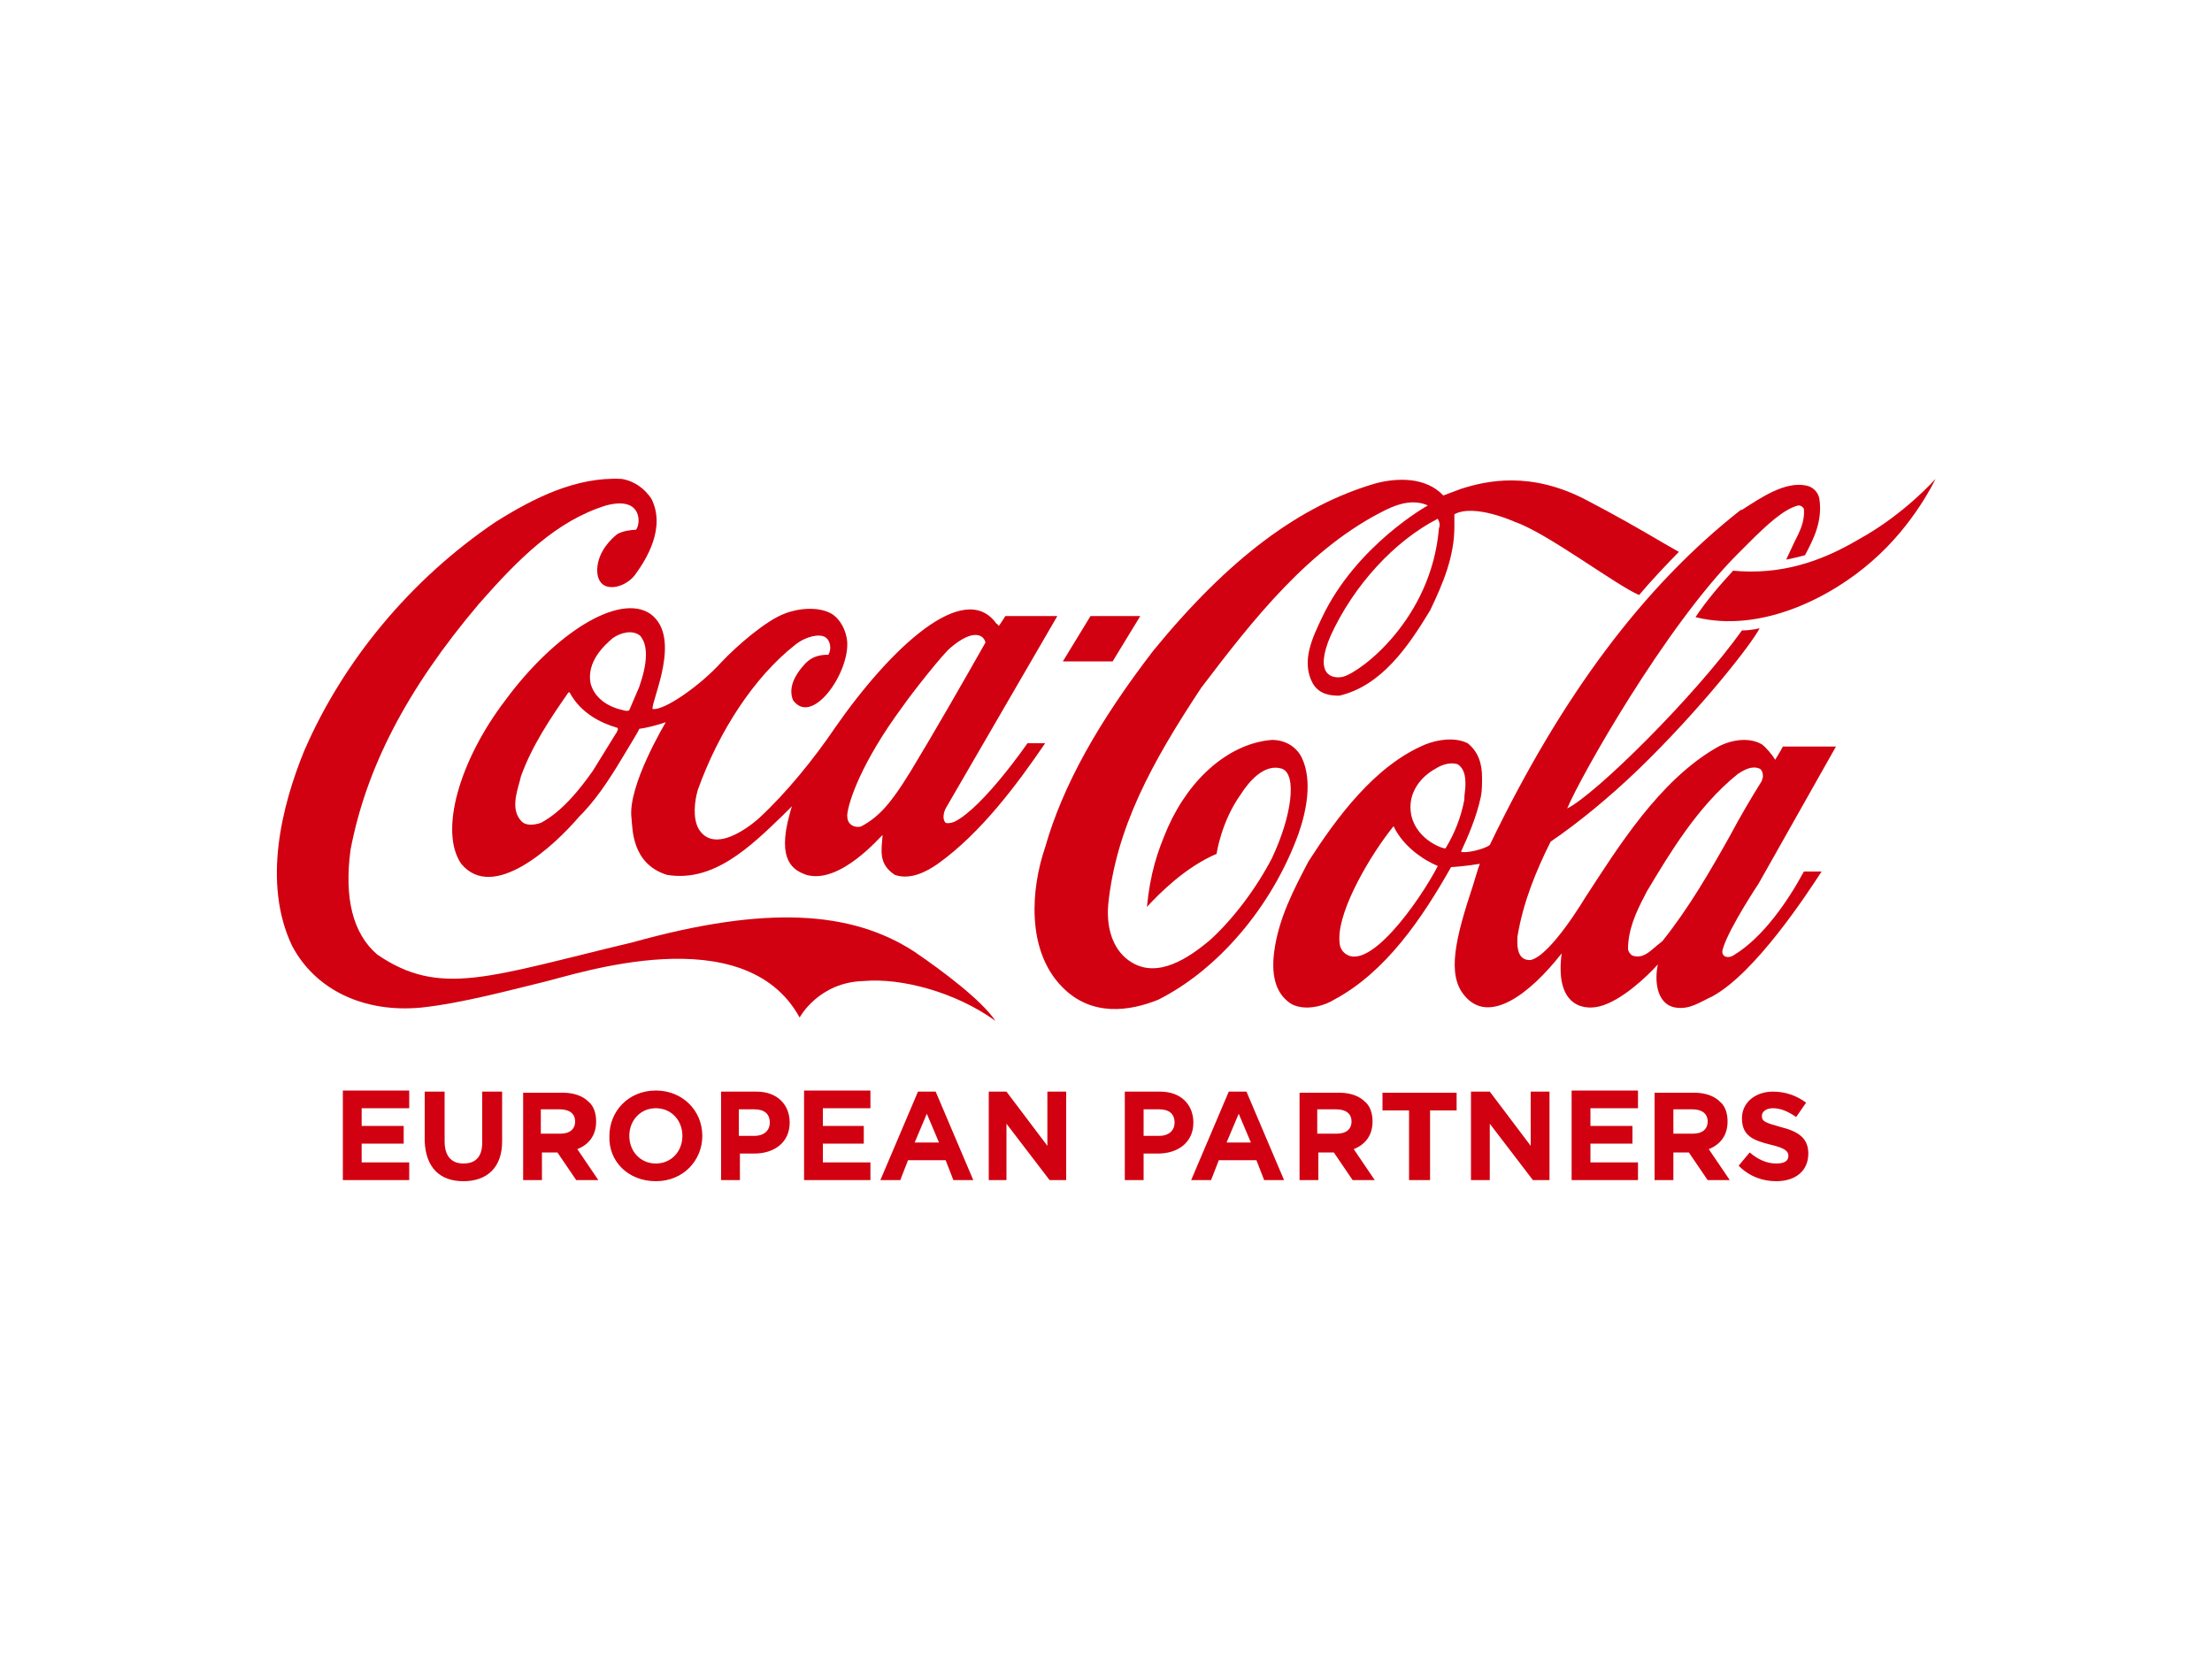 <?xml version="1.0" encoding="utf-8"?>
<!-- Generator: Adobe Illustrator 24.1.0, SVG Export Plug-In . SVG Version: 6.00 Build 0)  -->
<svg version="1.1" id="Camada_1" xmlns="http://www.w3.org/2000/svg" xmlns:xlink="http://www.w3.org/1999/xlink" x="0px" y="0px"
	 viewBox="0 0 200 150" style="enable-background:new 0 0 200 150;" xml:space="preserve">
<style type="text/css">
	.st0{fill:none;}
	.st1{fill:#21409A;}
	.st2{fill:#ED1A3B;}
	.st3{fill:#58595B;}
	.st4{clip-path:url(#SVGID_3_);}
	.st5{fill:url(#triangle36_4_);}
	.st6{fill:url(#triangle36-2_4_);}
	.st7{fill:url(#triangle36-3_4_);}
	.st8{fill:url(#triangle36-4_4_);}
	.st9{fill:url(#triangle36-5_4_);}
	.st10{fill:url(#triangle36-6_4_);}
	.st11{fill:url(#triangle36-7_4_);}
	.st12{fill:url(#triangle36-8_4_);}
	.st13{fill:url(#triangle36-9_4_);}
	.st14{fill:url(#triangle36-10_4_);}
	.st15{fill:url(#triangle36-11_4_);}
	.st16{fill:url(#triangle36-12_4_);}
	.st17{fill:url(#triangle36-13_4_);}
	.st18{fill:url(#triangle36-14_4_);}
	.st19{fill:url(#triangle36-15_4_);}
	.st20{fill:url(#triangle36-16_4_);}
	.st21{fill:url(#triangle36-17_4_);}
	.st22{fill:url(#triangle36-18_4_);}
	.st23{fill:url(#triangle36-19_4_);}
	.st24{fill:url(#triangle36-20_4_);}
	.st25{fill:url(#triangle36-21_4_);}
	.st26{fill:url(#triangle36-22_4_);}
	.st27{fill:url(#triangle36-23_4_);}
	.st28{fill:url(#triangle36-24_4_);}
	.st29{fill:url(#triangle36-25_4_);}
	.st30{fill:url(#triangle36-26_4_);}
	.st31{fill:url(#triangle36-27_4_);}
	.st32{fill:url(#triangle36-28_4_);}
	.st33{fill:url(#triangle36-29_4_);}
	.st34{fill:url(#triangle36-30_4_);}
	.st35{fill:url(#triangle36-31_4_);}
	.st36{fill:url(#triangle36-32_4_);}
	.st37{fill:url(#triangle36-33_4_);}
	.st38{fill:url(#triangle36-34_4_);}
	.st39{fill:url(#triangle36-35_4_);}
	.st40{fill:url(#triangle36-36_4_);}
	.st41{fill:url(#triangle36-37_4_);}
	.st42{fill:url(#triangle36-38_4_);}
	.st43{fill:url(#triangle36-39_4_);}
	.st44{fill:url(#triangle36-40_4_);}
	.st45{fill:url(#triangle36-41_4_);}
	.st46{fill:url(#triangle36-42_4_);}
	.st47{fill:url(#triangle36-43_4_);}
	.st48{fill:url(#triangle36-44_4_);}
	.st49{fill:url(#triangle36-45_4_);}
	.st50{fill:url(#triangle36-46_4_);}
	.st51{fill:url(#triangle36-47_4_);}
	.st52{fill:url(#triangle36-48_4_);}
	.st53{fill:url(#triangle36-49_4_);}
	.st54{fill:url(#triangle36-50_4_);}
	.st55{fill:url(#triangle36-51_4_);}
	.st56{fill:url(#triangle36-52_4_);}
	.st57{fill:url(#triangle36-53_4_);}
	.st58{fill:url(#triangle36-54_4_);}
	.st59{fill:url(#triangle36-55_4_);}
	.st60{fill:url(#triangle36-56_4_);}
	.st61{fill:url(#triangle36-57_4_);}
	.st62{fill:url(#triangle36-58_4_);}
	.st63{fill:url(#triangle36-59_4_);}
	.st64{fill:url(#triangle36-60_4_);}
	.st65{fill:url(#triangle36-61_4_);}
	.st66{fill:url(#triangle36-62_4_);}
	.st67{fill:url(#triangle36-63_4_);}
	.st68{fill:url(#triangle36-64_4_);}
	.st69{fill:url(#triangle36-65_4_);}
	.st70{fill:url(#triangle36-66_4_);}
	.st71{fill:url(#triangle36-67_4_);}
	.st72{fill:url(#triangle36-68_4_);}
	.st73{fill:url(#triangle36-69_4_);}
	.st74{fill:url(#triangle36-70_4_);}
	.st75{fill:url(#triangle36-71_4_);}
	.st76{fill:url(#triangle36-72_4_);}
	.st77{fill:url(#triangle36-73_4_);}
	.st78{fill:url(#triangle36-74_4_);}
	.st79{fill:url(#triangle36-75_4_);}
	.st80{fill:url(#triangle36-76_4_);}
	.st81{clip-path:url(#SVGID_6_);}
	.st82{fill:url(#triangle36_5_);}
	.st83{fill:url(#triangle36-2_5_);}
	.st84{fill:url(#triangle36-3_5_);}
	.st85{fill:url(#triangle36-4_5_);}
	.st86{fill:url(#triangle36-5_5_);}
	.st87{fill:url(#triangle36-6_5_);}
	.st88{fill:url(#triangle36-7_5_);}
	.st89{fill:url(#triangle36-8_5_);}
	.st90{fill:url(#triangle36-9_5_);}
	.st91{fill:url(#triangle36-10_5_);}
	.st92{fill:url(#triangle36-11_5_);}
	.st93{fill:url(#triangle36-12_5_);}
	.st94{fill:url(#triangle36-13_5_);}
	.st95{fill:url(#triangle36-14_5_);}
	.st96{fill:url(#triangle36-15_5_);}
	.st97{fill:url(#triangle36-16_5_);}
	.st98{fill:url(#triangle36-17_5_);}
	.st99{fill:url(#triangle36-18_5_);}
	.st100{fill:url(#triangle36-19_5_);}
	.st101{fill:url(#triangle36-20_5_);}
	.st102{fill:url(#triangle36-21_5_);}
	.st103{fill:url(#triangle36-22_5_);}
	.st104{fill:url(#triangle36-23_5_);}
	.st105{fill:url(#triangle36-24_5_);}
	.st106{fill:url(#triangle36-25_5_);}
	.st107{fill:url(#triangle36-26_5_);}
	.st108{fill:url(#triangle36-27_5_);}
	.st109{fill:url(#triangle36-28_5_);}
	.st110{fill:url(#triangle36-29_5_);}
	.st111{fill:url(#triangle36-30_5_);}
	.st112{fill:url(#triangle36-31_5_);}
	.st113{fill:url(#triangle36-32_5_);}
	.st114{fill:url(#triangle36-33_5_);}
	.st115{fill:url(#triangle36-34_5_);}
	.st116{fill:url(#triangle36-35_5_);}
	.st117{fill:url(#triangle36-36_5_);}
	.st118{fill:url(#triangle36-37_5_);}
	.st119{fill:url(#triangle36-38_5_);}
	.st120{fill:url(#triangle36-39_5_);}
	.st121{fill:url(#triangle36-40_5_);}
	.st122{fill:url(#triangle36-41_5_);}
	.st123{fill:url(#triangle36-42_5_);}
	.st124{fill:url(#triangle36-43_5_);}
	.st125{fill:url(#triangle36-44_5_);}
	.st126{fill:url(#triangle36-45_5_);}
	.st127{fill:url(#triangle36-46_5_);}
	.st128{fill:url(#triangle36-47_5_);}
	.st129{fill:url(#triangle36-48_5_);}
	.st130{fill:url(#triangle36-49_5_);}
	.st131{fill:url(#triangle36-50_5_);}
	.st132{fill:url(#triangle36-51_5_);}
	.st133{fill:url(#triangle36-52_5_);}
	.st134{fill:url(#triangle36-53_5_);}
	.st135{fill:url(#triangle36-54_5_);}
	.st136{fill:url(#triangle36-55_5_);}
	.st137{fill:url(#triangle36-56_5_);}
	.st138{fill:url(#triangle36-57_5_);}
	.st139{fill:url(#triangle36-58_5_);}
	.st140{fill:url(#triangle36-59_5_);}
	.st141{fill:url(#triangle36-60_5_);}
	.st142{fill:url(#triangle36-61_5_);}
	.st143{fill:url(#triangle36-62_5_);}
	.st144{fill:url(#triangle36-63_5_);}
	.st145{fill:url(#triangle36-64_5_);}
	.st146{fill:url(#triangle36-65_5_);}
	.st147{fill:url(#triangle36-66_5_);}
	.st148{fill:url(#triangle36-67_5_);}
	.st149{fill:url(#triangle36-68_5_);}
	.st150{fill:url(#triangle36-69_5_);}
	.st151{fill:url(#triangle36-70_5_);}
	.st152{fill:url(#triangle36-71_5_);}
	.st153{fill:url(#triangle36-72_5_);}
	.st154{fill:url(#triangle36-73_5_);}
	.st155{fill:url(#triangle36-74_5_);}
	.st156{fill:url(#triangle36-75_5_);}
	.st157{fill:url(#triangle36-76_5_);}
	.st158{fill:#0075C9;}
	.st159{fill:#00285E;}
	.st160{fill:#00A499;}
	.st161{fill:#231F20;}
	.st162{fill:#D10111;}
	.st163{fill:#575756;}
	.st164{fill:url(#SVGID_7_);}
	.st165{fill:#FFCD00;}
	.st166{fill:url(#SVGID_8_);}
	.st167{filter:url(#Adobe_OpacityMaskFilter);}
	.st168{fill:url(#SVGID_9_);}
	.st169{mask:url(#SVGID_4_);fill:url(#SVGID_10_);}
	.st170{fill:url(#SVGID_11_);}
	.st171{fill:url(#SVGID_12_);}
	.st172{fill:url(#SVGID_13_);}
	.st173{fill:url(#SVGID_14_);}
	.st174{fill:url(#SVGID_15_);}
	.st175{fill:url(#SVGID_16_);}
	.st176{fill:url(#SVGID_17_);}
	.st177{fill:url(#SVGID_18_);}
	.st178{fill:url(#SVGID_19_);}
	.st179{fill:url(#SVGID_20_);}
	.st180{fill:url(#SVGID_21_);}
	.st181{fill:url(#SVGID_22_);}
	.st182{fill:url(#SVGID_23_);}
	.st183{fill:url(#SVGID_24_);}
	.st184{fill:#FFFFFF;}
	.st185{clip-path:url(#SVGID_26_);}
	.st186{filter:url(#Adobe_OpacityMaskFilter_1_);}
	.st187{fill:url(#SVGID_27_);}
	.st188{mask:url(#SVGID_2_);fill:url(#SVGID_28_);}
	.st189{fill:#004F89;}
	.st190{fill:#0069A3;}
	.st191{fill:#0F8EBB;}
	.st192{fill:#95CEEA;}
	.st193{fill:#66B8D9;}
	.st194{fill:#EF7D00;}
	.st195{fill:#EC6608;}
	.st196{fill:#FBBC43;}
	.st197{fill:#E74011;}
	.st198{fill:#F7A600;}
	.st199{fill:#69A82F;}
	.st200{fill:#137F34;}
	.st201{fill:#006E33;}
	.st202{fill:#95C11F;}
	.st203{fill:#C6D76B;}
	.st204{fill:#CA5097;}
	.st205{fill:#B9348B;}
	.st206{fill:#951B81;}
	.st207{fill:#7E1E7D;}
	.st208{fill:#681F79;}
	.st209{fill:#C6C6C6;}
	.st210{fill:#B3B2B2;}
	.st211{fill:#9D9D9C;}
	.st212{fill:#706F6F;}
	.st213{fill:#E40521;}
	.st214{fill:#E94F35;}
	.st215{fill:#F08262;}
	.st216{fill:#C51321;}
	.st217{fill:#A8181F;}
	.st218{fill:#004F88;}
	.st219{fill-rule:evenodd;clip-rule:evenodd;fill:#606060;}
	.st220{fill:#E86E1F;}
	.st221{fill:#0066B0;}
	.st222{fill:#606060;}
	.st223{fill:#0DB14B;}
	.st224{fill:#B41E8E;}
	.st225{fill:#FFEA00;}
	.st226{fill:#96055B;}
	.st227{fill:#007135;}
	.st228{fill:#E6E7E8;}
	.st229{fill-rule:evenodd;clip-rule:evenodd;}
	.st230{fill-rule:evenodd;clip-rule:evenodd;fill:#E30619;}
	.st231{fill-rule:evenodd;clip-rule:evenodd;fill:#002868;}
	.st232{fill:#006224;}
	.st233{fill-rule:evenodd;clip-rule:evenodd;fill:#006224;}
	.st234{fill:#002C57;}
	.st235{fill:#747474;}
	.st236{fill:url(#SVGID_29_);}
	.st237{fill:url(#SVGID_30_);}
	.st238{fill:url(#SVGID_31_);}
	.st239{fill:url(#SVGID_32_);}
	.st240{fill:url(#SVGID_33_);}
	.st241{fill:url(#SVGID_34_);}
	.st242{fill:url(#SVGID_35_);}
	.st243{fill:#323233;}
	.st244{fill:#F5B020;}
	.st245{fill:#A7A9AC;}
	.st246{fill-rule:evenodd;clip-rule:evenodd;fill:#066B54;}
	.st247{fill-rule:evenodd;clip-rule:evenodd;fill:#53AA13;}
	.st248{fill:#53AA13;}
	.st249{fill:#066B54;}
	.st250{clip-path:url(#SVGID_37_);}
	.st251{fill:url(#triangle36_6_);}
	.st252{fill:url(#triangle36-2_6_);}
	.st253{fill:url(#triangle36-3_6_);}
	.st254{fill:url(#triangle36-4_6_);}
	.st255{fill:url(#triangle36-5_6_);}
	.st256{fill:url(#triangle36-6_6_);}
	.st257{fill:url(#triangle36-7_6_);}
	.st258{fill:url(#triangle36-8_6_);}
	.st259{fill:url(#triangle36-9_6_);}
	.st260{fill:url(#triangle36-10_6_);}
	.st261{fill:url(#triangle36-11_6_);}
	.st262{fill:url(#triangle36-12_6_);}
	.st263{fill:url(#triangle36-13_6_);}
	.st264{fill:url(#triangle36-14_6_);}
	.st265{fill:url(#triangle36-15_6_);}
	.st266{fill:url(#triangle36-16_6_);}
	.st267{fill:url(#triangle36-17_6_);}
	.st268{fill:url(#triangle36-18_6_);}
	.st269{fill:url(#triangle36-19_6_);}
	.st270{fill:url(#triangle36-20_6_);}
	.st271{fill:url(#triangle36-21_6_);}
	.st272{fill:url(#triangle36-22_6_);}
	.st273{fill:url(#triangle36-23_6_);}
	.st274{fill:url(#triangle36-24_6_);}
	.st275{fill:url(#triangle36-25_6_);}
	.st276{fill:url(#triangle36-26_6_);}
	.st277{fill:url(#triangle36-27_6_);}
	.st278{fill:url(#triangle36-28_6_);}
	.st279{fill:url(#triangle36-29_6_);}
	.st280{fill:url(#triangle36-30_6_);}
	.st281{fill:url(#triangle36-31_6_);}
	.st282{fill:url(#triangle36-32_6_);}
	.st283{fill:url(#triangle36-33_6_);}
	.st284{fill:url(#triangle36-34_6_);}
	.st285{fill:url(#triangle36-35_6_);}
	.st286{fill:url(#triangle36-36_6_);}
	.st287{fill:url(#triangle36-37_6_);}
	.st288{fill:url(#triangle36-38_6_);}
	.st289{fill:url(#triangle36-39_6_);}
	.st290{fill:url(#triangle36-40_6_);}
	.st291{fill:url(#triangle36-41_6_);}
	.st292{fill:url(#triangle36-42_6_);}
	.st293{fill:url(#triangle36-43_6_);}
	.st294{fill:url(#triangle36-44_6_);}
	.st295{fill:url(#triangle36-45_6_);}
	.st296{fill:url(#triangle36-46_6_);}
	.st297{fill:url(#triangle36-47_6_);}
	.st298{fill:url(#triangle36-48_6_);}
	.st299{fill:url(#triangle36-49_6_);}
	.st300{fill:url(#triangle36-50_6_);}
	.st301{fill:url(#triangle36-51_6_);}
	.st302{fill:url(#triangle36-52_6_);}
	.st303{fill:url(#triangle36-53_6_);}
	.st304{fill:url(#triangle36-54_6_);}
	.st305{fill:url(#triangle36-55_6_);}
	.st306{fill:url(#triangle36-56_6_);}
	.st307{fill:url(#triangle36-57_6_);}
	.st308{fill:url(#triangle36-58_6_);}
	.st309{fill:url(#triangle36-59_6_);}
	.st310{fill:url(#triangle36-60_6_);}
	.st311{fill:url(#triangle36-61_6_);}
	.st312{fill:url(#triangle36-62_6_);}
	.st313{fill:url(#triangle36-63_6_);}
	.st314{fill:url(#triangle36-64_6_);}
	.st315{fill:url(#triangle36-65_6_);}
	.st316{fill:url(#triangle36-66_6_);}
	.st317{fill:url(#triangle36-67_6_);}
	.st318{fill:url(#triangle36-68_6_);}
	.st319{fill:url(#triangle36-69_6_);}
	.st320{fill:url(#triangle36-70_6_);}
	.st321{fill:url(#triangle36-71_6_);}
	.st322{fill:url(#triangle36-72_6_);}
	.st323{fill:url(#triangle36-73_6_);}
	.st324{fill:url(#triangle36-74_6_);}
	.st325{fill:url(#triangle36-75_6_);}
	.st326{fill:url(#triangle36-76_6_);}
	.st327{clip-path:url(#SVGID_39_);}
	.st328{fill:url(#triangle36_7_);}
	.st329{fill:url(#triangle36-2_7_);}
	.st330{fill:url(#triangle36-3_7_);}
	.st331{fill:url(#triangle36-4_7_);}
	.st332{fill:url(#triangle36-5_7_);}
	.st333{fill:url(#triangle36-6_7_);}
	.st334{fill:url(#triangle36-7_7_);}
	.st335{fill:url(#triangle36-8_7_);}
	.st336{fill:url(#triangle36-9_7_);}
	.st337{fill:url(#triangle36-10_7_);}
	.st338{fill:url(#triangle36-11_7_);}
	.st339{fill:url(#triangle36-12_7_);}
	.st340{fill:url(#triangle36-13_7_);}
	.st341{fill:url(#triangle36-14_7_);}
	.st342{fill:url(#triangle36-15_7_);}
	.st343{fill:url(#triangle36-16_7_);}
	.st344{fill:url(#triangle36-17_7_);}
	.st345{fill:url(#triangle36-18_7_);}
	.st346{fill:url(#triangle36-19_7_);}
	.st347{fill:url(#triangle36-20_7_);}
	.st348{fill:url(#triangle36-21_7_);}
	.st349{fill:url(#triangle36-22_7_);}
	.st350{fill:url(#triangle36-23_7_);}
	.st351{fill:url(#triangle36-24_7_);}
	.st352{fill:url(#triangle36-25_7_);}
	.st353{fill:url(#triangle36-26_7_);}
	.st354{fill:url(#triangle36-27_7_);}
	.st355{fill:url(#triangle36-28_7_);}
	.st356{fill:url(#triangle36-29_7_);}
	.st357{fill:url(#triangle36-30_7_);}
	.st358{fill:url(#triangle36-31_7_);}
	.st359{fill:url(#triangle36-32_7_);}
	.st360{fill:url(#triangle36-33_7_);}
	.st361{fill:url(#triangle36-34_7_);}
	.st362{fill:url(#triangle36-35_7_);}
	.st363{fill:url(#triangle36-36_7_);}
	.st364{fill:url(#triangle36-37_7_);}
	.st365{fill:url(#triangle36-38_7_);}
	.st366{fill:url(#triangle36-39_7_);}
	.st367{fill:url(#triangle36-40_7_);}
	.st368{fill:url(#triangle36-41_7_);}
	.st369{fill:url(#triangle36-42_7_);}
	.st370{fill:url(#triangle36-43_7_);}
	.st371{fill:url(#triangle36-44_7_);}
	.st372{fill:url(#triangle36-45_7_);}
	.st373{fill:url(#triangle36-46_7_);}
	.st374{fill:url(#triangle36-47_7_);}
	.st375{fill:url(#triangle36-48_7_);}
	.st376{fill:url(#triangle36-49_7_);}
	.st377{fill:url(#triangle36-50_7_);}
	.st378{fill:url(#triangle36-51_7_);}
	.st379{fill:url(#triangle36-52_7_);}
	.st380{fill:url(#triangle36-53_7_);}
	.st381{fill:url(#triangle36-54_7_);}
	.st382{fill:url(#triangle36-55_7_);}
	.st383{fill:url(#triangle36-56_7_);}
	.st384{fill:url(#triangle36-57_7_);}
	.st385{fill:url(#triangle36-58_7_);}
	.st386{fill:url(#triangle36-59_7_);}
	.st387{fill:url(#triangle36-60_7_);}
	.st388{fill:url(#triangle36-61_7_);}
	.st389{fill:url(#triangle36-62_7_);}
	.st390{fill:url(#triangle36-63_7_);}
	.st391{fill:url(#triangle36-64_7_);}
	.st392{fill:url(#triangle36-65_7_);}
	.st393{fill:url(#triangle36-66_7_);}
	.st394{fill:url(#triangle36-67_7_);}
	.st395{fill:url(#triangle36-68_7_);}
	.st396{fill:url(#triangle36-69_7_);}
	.st397{fill:url(#triangle36-70_7_);}
	.st398{fill:url(#triangle36-71_7_);}
	.st399{fill:url(#triangle36-72_7_);}
	.st400{fill:url(#triangle36-73_7_);}
	.st401{fill:url(#triangle36-74_7_);}
	.st402{fill:url(#triangle36-75_7_);}
	.st403{fill:url(#triangle36-76_7_);}
</style>
<g>
	<path class="st162" d="M82.6,86c-5.6-3.6-13.2-4.2-25.4-0.8c-13,3.1-17.4,5-23.1,1.1c-2.2-1.9-3-5.1-2.4-9.5
		c1.4-7.3,5-14.4,11.6-22.2c3.6-4.1,7-7.5,11.5-8.9c3.4-0.9,3.1,1.8,2.7,2.2c-0.4,0-1.2,0.1-1.7,0.4c-0.5,0.4-1.7,1.5-1.8,3.1
		c-0.1,2.4,2.4,1.9,3.4,0.6c1.1-1.5,2.8-4.3,1.5-6.9c-0.6-0.9-1.5-1.6-2.7-1.8c-4.1-0.2-7.9,1.7-11.4,3.9
		C37.1,52.4,31,59.8,27.5,67.9c-2,4.9-3.8,11.9-1.1,17.6c2.1,4,6.5,6.1,11.7,5.6c3.7-0.4,8.1-1.6,11-2.3c3-0.7,18.2-5.9,23.2,3.2
		c0,0,1.7-3.2,5.8-3.3c3.4-0.3,8.3,1,11.9,3.6C88.8,90.5,85.4,87.9,82.6,86"/>
	<path class="st162" d="M103.1,55.7h-4.5l-2.5,4.1h4.5L103.1,55.7z M168,48.8c-3.4,2-7,3.2-11.3,2.8c-1.2,1.3-2.4,2.7-3.4,4.2
		c6,1.5,12.4-1.9,16-5.1c3.8-3.3,5.7-7.4,5.7-7.4S172.2,46.5,168,48.8 M130.1,47.8c-0.7,8.2-7.1,13-8.7,13.4c-1,0.2-2.6-0.2-1.1-3.7
		c2.1-4.6,5.8-8.6,9.7-10.6C130.2,47.3,130.2,47.5,130.1,47.8 M117.7,68.5c-0.5-1-1.5-1.6-2.7-1.6c-3.8,0.3-7.4,3.4-9.4,7.9
		c-1,2.3-1.6,4.2-1.9,7.2c1.2-1.3,3.5-3.6,6.3-4.8c0,0,0.4-2.9,2.2-5.4c0.7-1.1,2.1-2.8,3.7-2.3c1.4,0.5,0.9,4.3-0.9,8.1
		c-1.4,2.7-3.5,5.5-5.6,7.4c-1.9,1.6-4.7,3.5-7.1,2c-1.5-0.9-2.3-2.8-2.1-5.2c0.7-6.9,3.9-12.8,8.4-19.6c4.7-6.2,9.8-12.7,16.7-16.1
		c1.4-0.7,2.7-0.9,3.8-0.4c0,0-6.5,3.6-9.6,10.2c-0.8,1.7-1.9,3.9-0.8,5.9c0.6,1,1.6,1.1,2.4,1.1c3.8-0.9,6.2-4.4,8.2-7.7
		c1.2-2.5,2.2-4.9,2.2-7.6c0-0.3,0-0.8,0-1.1c1.8-1,5.5,0.7,5.5,0.7c2.9,1,9.1,5.7,11.2,6.6c1-1.2,2.7-3,3.6-3.9l-1.4-0.8
		c-2.2-1.3-4.5-2.6-6.8-3.8c-5.2-2.8-9.3-1.8-11.5-1.1c-0.8,0.3-1.6,0.6-1.6,0.6c-1.6-1.7-4.2-1.6-6.1-1.1
		c-6.9,2-13.3,6.8-20.1,15.1c-5,6.5-8.2,12.2-9.8,17.8c-1.3,3.8-1.7,9.3,1.5,12.6c2.7,2.8,6.2,2.2,8.7,1.2c5.4-2.7,10.3-8.4,12.7-15
		C118.1,73.4,118.7,70.6,117.7,68.5 M57.8,62.1c0,0-0.9,2.1-0.9,2.1c-0.1,0.1-0.3,0.1-0.6,0l-0.4-0.1c-1.3-0.4-2.2-1.2-2.5-2.3
		c-0.4-2,1.3-3.5,2-4.1c0.7-0.5,1.8-0.8,2.5-0.2c0.4,0.5,0.5,1.1,0.5,1.7C58.4,60.2,58.1,61.2,57.8,62.1 M55.8,66.1
		c0,0,0,0.1-0.1,0.2c0,0-2.1,3.4-2.1,3.4c-1.2,1.7-2.8,3.7-4.7,4.7c-0.6,0.2-1.4,0.3-1.8-0.2c-0.9-1-0.4-2.5-0.1-3.6l0.1-0.4
		c1-2.8,2.7-5.3,4.3-7.6c0,0,0.1,0,0.1,0c0,0,0,0,0,0c1,1.9,2.9,2.8,4.3,3.2c0,0,0,0,0,0C55.9,65.9,55.9,65.9,55.8,66.1 M81.6,63.9
		c0.9-1.3,3.6-4.7,4.3-5.3c2.2-1.9,3.1-1.1,3.2-0.5c-2.1,3.7-4.5,7.9-6.8,11.7c0,0-0.7,1.1-0.7,1.1c-1,1.5-2,2.9-3.7,3.8
		c-0.2,0.1-0.6,0.1-0.9-0.1c-0.3-0.2-0.4-0.5-0.4-0.9C76.7,72.5,77.9,68.9,81.6,63.9 M58.8,55.5c-2.8-1.9-8.6,1.7-13.1,7.8
		c-4.2,5.5-6,11.9-4,14.8c2.9,3.5,8.4-1.6,10.7-4.3l0.3-0.3c1.6-1.7,2.8-3.7,4-5.7c0,0,1.1-1.8,1.1-1.9c0.7-0.1,1.5-0.3,2.4-0.6
		c0,0-3.5,5.8-3.1,8.7c0.1,0.9,0,4.1,3.2,5.1c4.2,0.7,7.5-2.5,10.5-5.4c0,0,0.5-0.5,0.8-0.8c-0.1,0.3-0.2,0.7-0.2,0.7
		c-1.2,4.3,0.4,5.1,1.5,5.5c3.1,0.9,6.8-3.6,6.9-3.6c-0.1,1.4-0.4,2.6,1.1,3.6c1.4,0.5,2.9-0.3,3.9-1c3.9-2.8,7.1-7.1,9.7-10.9h-1.6
		c0,0-4,5.8-6.6,7.1c0,0-0.5,0.2-0.8,0.1c-0.3-0.3-0.2-0.9,0-1.3c0,0,10.1-17.4,10.1-17.4h-4.7c0,0-0.5,0.8-0.6,0.9
		c0,0-0.1-0.2-0.2-0.2c-2.9-4.1-9.6,2.2-14.6,9.4c-1.9,2.8-4.4,5.9-6.9,8.2c0,0-3.8,3.5-5.4,1c-0.6-1-0.4-2.6-0.1-3.6
		c1.9-5.3,5.1-10.2,8.8-13.1c1-0.8,2.2-1,2.7-0.7c0.5,0.3,0.6,1.1,0.3,1.6c-0.9,0-1.5,0.2-2.1,0.8c-1.1,1.2-1.5,2.3-1.1,3.3
		c1.7,2.4,5.1-2.4,4.9-5.3c-0.1-1-0.6-2-1.4-2.5c-1.2-0.7-3.1-0.5-4.3,0c-1.6,0.6-4.2,2.8-5.7,4.4c-1.9,2.1-5.2,4.4-6.2,4.2
		C58.9,63.3,61.7,57.6,58.8,55.5"/>
	<path class="st162" d="M150.3,85.1c0,0-0.5,0.4-0.5,0.4c-0.7,0.6-1.3,1.2-2.2,0.9c-0.2-0.1-0.4-0.4-0.4-0.6c0-1.7,0.7-3.3,1.5-4.8
		l0.2-0.4c2.1-3.5,4.6-7.7,8.2-10.6c0.6-0.4,1.3-0.8,2-0.5c0.2,0.1,0.3,0.4,0.3,0.7c0,0.1-0.1,0.3-0.1,0.4c-1,1.6-2,3.3-2.9,5
		C154.6,78.8,152.7,82.1,150.3,85.1 M130.7,76.7c-0.1,0.1-2.6-0.7-3.1-3c-0.4-2,0.9-3.5,2.2-4.2c0.6-0.4,1.4-0.6,2-0.4
		c0.6,0.4,0.7,1.1,0.7,1.8c0,0.5-0.1,0.9-0.1,1.3l0,0.1C132.1,73.9,131.5,75.4,130.7,76.7 M121.4,86c-0.3-0.4-0.3-0.8-0.3-1.2
		c0-2.7,2.8-7.5,4.9-10.1h0c0.9,1.9,2.8,3.1,4,3.6C128.4,81.4,123.5,88.4,121.4,86 M156.7,86.4c-0.5,0.3-1.2,0.1-0.9-0.7
		c0.6-1.9,3.2-5.8,3.2-5.8l7-12.4h-4.8c-0.2,0.4-0.7,1.2-0.7,1.2c-0.2-0.4-0.9-1.2-1.2-1.4c-1.2-0.7-2.9-0.4-4.1,0.3
		c-5.2,3-8.9,9-11.9,13.6c0,0-3.1,5.2-4.9,5.6c-1.4,0.1-1.2-1.7-1.2-2.1c0.5-3.1,1.7-6,3-8.6c2.5-1.7,5.3-4,7.9-6.5
		c5.6-5.4,10.3-11.4,11-12.8c0,0-0.7,0.2-1.6,0.2c-4.3,6-13.2,14.8-15.8,16.1c1.2-2.9,8.9-16.5,15.4-23l1-1c1.6-1.6,3.2-3.1,4.5-3.4
		c0.1,0,0.3,0,0.5,0.3c0.1,1.2-0.4,2.1-0.9,3.1l-0.7,1.5c0,0,1-0.2,1.7-0.4c0.8-1.5,1.6-3.1,1.3-5.1c-0.1-0.6-0.6-1.1-1.2-1.2
		c-1.9-0.4-4.1,1.1-5.8,2.2l-0.1,0c-8.8,6.9-16.2,16.8-22.7,30.3c-0.5,0.4-2.3,0.8-2.6,0.6c0.6-1.3,1.4-3.1,1.8-5
		c0.1-0.5,0.1-1.1,0.1-1.7c0-1.2-0.3-2.3-1.3-3.1c-1.2-0.6-2.8-0.3-3.8,0.1c-4.6,1.9-8.1,6.7-10.6,10.6c-1.3,2.5-2.7,5.1-3.1,8.2
		c-0.3,2.4,0.3,3.9,1.6,4.7c1.4,0.7,3.2,0,3.8-0.4c4.7-2.5,8-7.4,10.6-12c0.1,0,1.5-0.1,2.6-0.3c0,0,0,0,0,0
		c-0.1,0.2-0.6,1.9-0.6,1.9c-1.6,4.8-2.4,8.1-0.8,10c2.2,2.7,5.9-0.1,8.8-3.8c-0.6,4.5,1.7,5.2,3.4,4.8c2-0.5,4.3-2.7,5.3-3.8
		c-0.3,1.3-0.2,3.6,1.6,3.9c1.3,0.2,2.2-0.5,3.3-1c3.9-2.1,8.6-9.3,9.9-11.3h-1.6C161.7,81.4,159.4,84.8,156.7,86.4"/>
	<path class="st162" d="M160.6,106.8c1.7,0,2.9-0.9,2.9-2.5v0c0-1.4-0.9-2-2.5-2.4c-1.4-0.4-1.7-0.5-1.7-1v0c0-0.4,0.4-0.7,1-0.7
		c0.7,0,1.4,0.3,2.1,0.8l0.9-1.3c-0.8-0.6-1.8-1-3-1c-1.6,0-2.8,1-2.8,2.4v0c0,1.6,1,2,2.6,2.4c1.3,0.3,1.6,0.6,1.6,1v0
		c0,0.5-0.4,0.7-1.1,0.7c-0.9,0-1.7-0.4-2.4-1l-1,1.2C158.2,106.4,159.4,106.8,160.6,106.8 M151.3,102.6v-2.3h1.7
		c0.9,0,1.4,0.4,1.4,1.1v0c0,0.7-0.5,1.1-1.3,1.1H151.3z M149.6,106.7h1.7v-2.5h1.4l1.7,2.5h2l-1.9-2.8c1-0.4,1.7-1.2,1.7-2.5v0
		c0-0.7-0.2-1.4-0.7-1.8c-0.5-0.5-1.3-0.8-2.3-0.8h-3.6V106.7z M142,106.7h6.1v-1.6h-4.3v-1.7h3.8v-1.6h-3.8v-1.6h4.3v-1.6h-6V106.7
		z M133,106.7h1.7v-5.1l3.9,5.1h1.5v-8h-1.7v4.9l-3.7-4.9H133V106.7z M127.5,106.7h1.8v-6.3h2.4v-1.6H125v1.6h2.4V106.7z
		 M119.1,102.6v-2.3h1.7c0.9,0,1.4,0.4,1.4,1.1v0c0,0.7-0.5,1.1-1.3,1.1H119.1z M117.4,106.7h1.8v-2.5h1.4l1.7,2.5h2l-1.9-2.8
		c1-0.4,1.7-1.2,1.7-2.5v0c0-0.7-0.2-1.4-0.7-1.8c-0.5-0.5-1.3-0.8-2.3-0.8h-3.6V106.7z M110.9,103.3l1.1-2.6l1.1,2.6H110.9z
		 M107.7,106.7h1.8l0.7-1.8h3.4l0.7,1.8h1.8l-3.4-8h-1.6L107.7,106.7z M103.4,102.7v-2.4h1.4c0.9,0,1.4,0.4,1.4,1.2v0
		c0,0.7-0.5,1.2-1.4,1.2H103.4z M101.6,106.7h1.8v-2.4h1.3c1.8,0,3.2-1,3.2-2.8v0c0-1.6-1.1-2.8-3-2.8h-3.2V106.7z M89.2,106.7H91
		v-5.1l3.9,5.1h1.5v-8h-1.7v4.9l-3.7-4.9h-1.6V106.7z M82.7,103.3l1.1-2.6l1.1,2.6H82.7z M79.6,106.7h1.8l0.7-1.8h3.4l0.7,1.8H88
		l-3.4-8H83L79.6,106.7z M72.6,106.7h6.1v-1.6h-4.3v-1.7h3.7v-1.6h-3.7v-1.6h4.3v-1.6h-6V106.7z M66.8,102.7v-2.4h1.4
		c0.9,0,1.4,0.4,1.4,1.2v0c0,0.7-0.5,1.2-1.4,1.2H66.8z M65.1,106.7h1.8v-2.4h1.3c1.8,0,3.2-1,3.2-2.8v0c0-1.6-1.1-2.8-3-2.8h-3.2
		V106.7z M59.3,105.2c-1.4,0-2.4-1.1-2.4-2.5v0c0-1.4,1-2.5,2.4-2.5c1.4,0,2.4,1.1,2.4,2.5v0C61.7,104.1,60.7,105.2,59.3,105.2
		 M59.3,106.8c2.5,0,4.2-1.9,4.2-4.1v0c0-2.3-1.8-4.1-4.2-4.1c-2.5,0-4.2,1.9-4.2,4.1v0C55,105,56.8,106.8,59.3,106.8 M48.9,102.6
		v-2.3h1.7c0.9,0,1.4,0.4,1.4,1.1v0c0,0.7-0.5,1.1-1.3,1.1H48.9z M47.2,106.7h1.8v-2.5h1.4l1.7,2.5h2l-1.9-2.8
		c1-0.4,1.7-1.2,1.7-2.5v0c0-0.7-0.2-1.4-0.7-1.8c-0.5-0.5-1.3-0.8-2.3-0.8h-3.6V106.7z M41.9,106.8c2.1,0,3.5-1.2,3.5-3.6v-4.5
		h-1.8v4.6c0,1.3-0.6,1.9-1.7,1.9c-1.1,0-1.7-0.7-1.7-2v-4.5h-1.8v4.5C38.5,105.6,39.8,106.8,41.9,106.8 M31,106.7H37v-1.6h-4.3
		v-1.7h3.8v-1.6h-3.8v-1.6H37v-1.6h-6V106.7z"/>
</g>
</svg>
